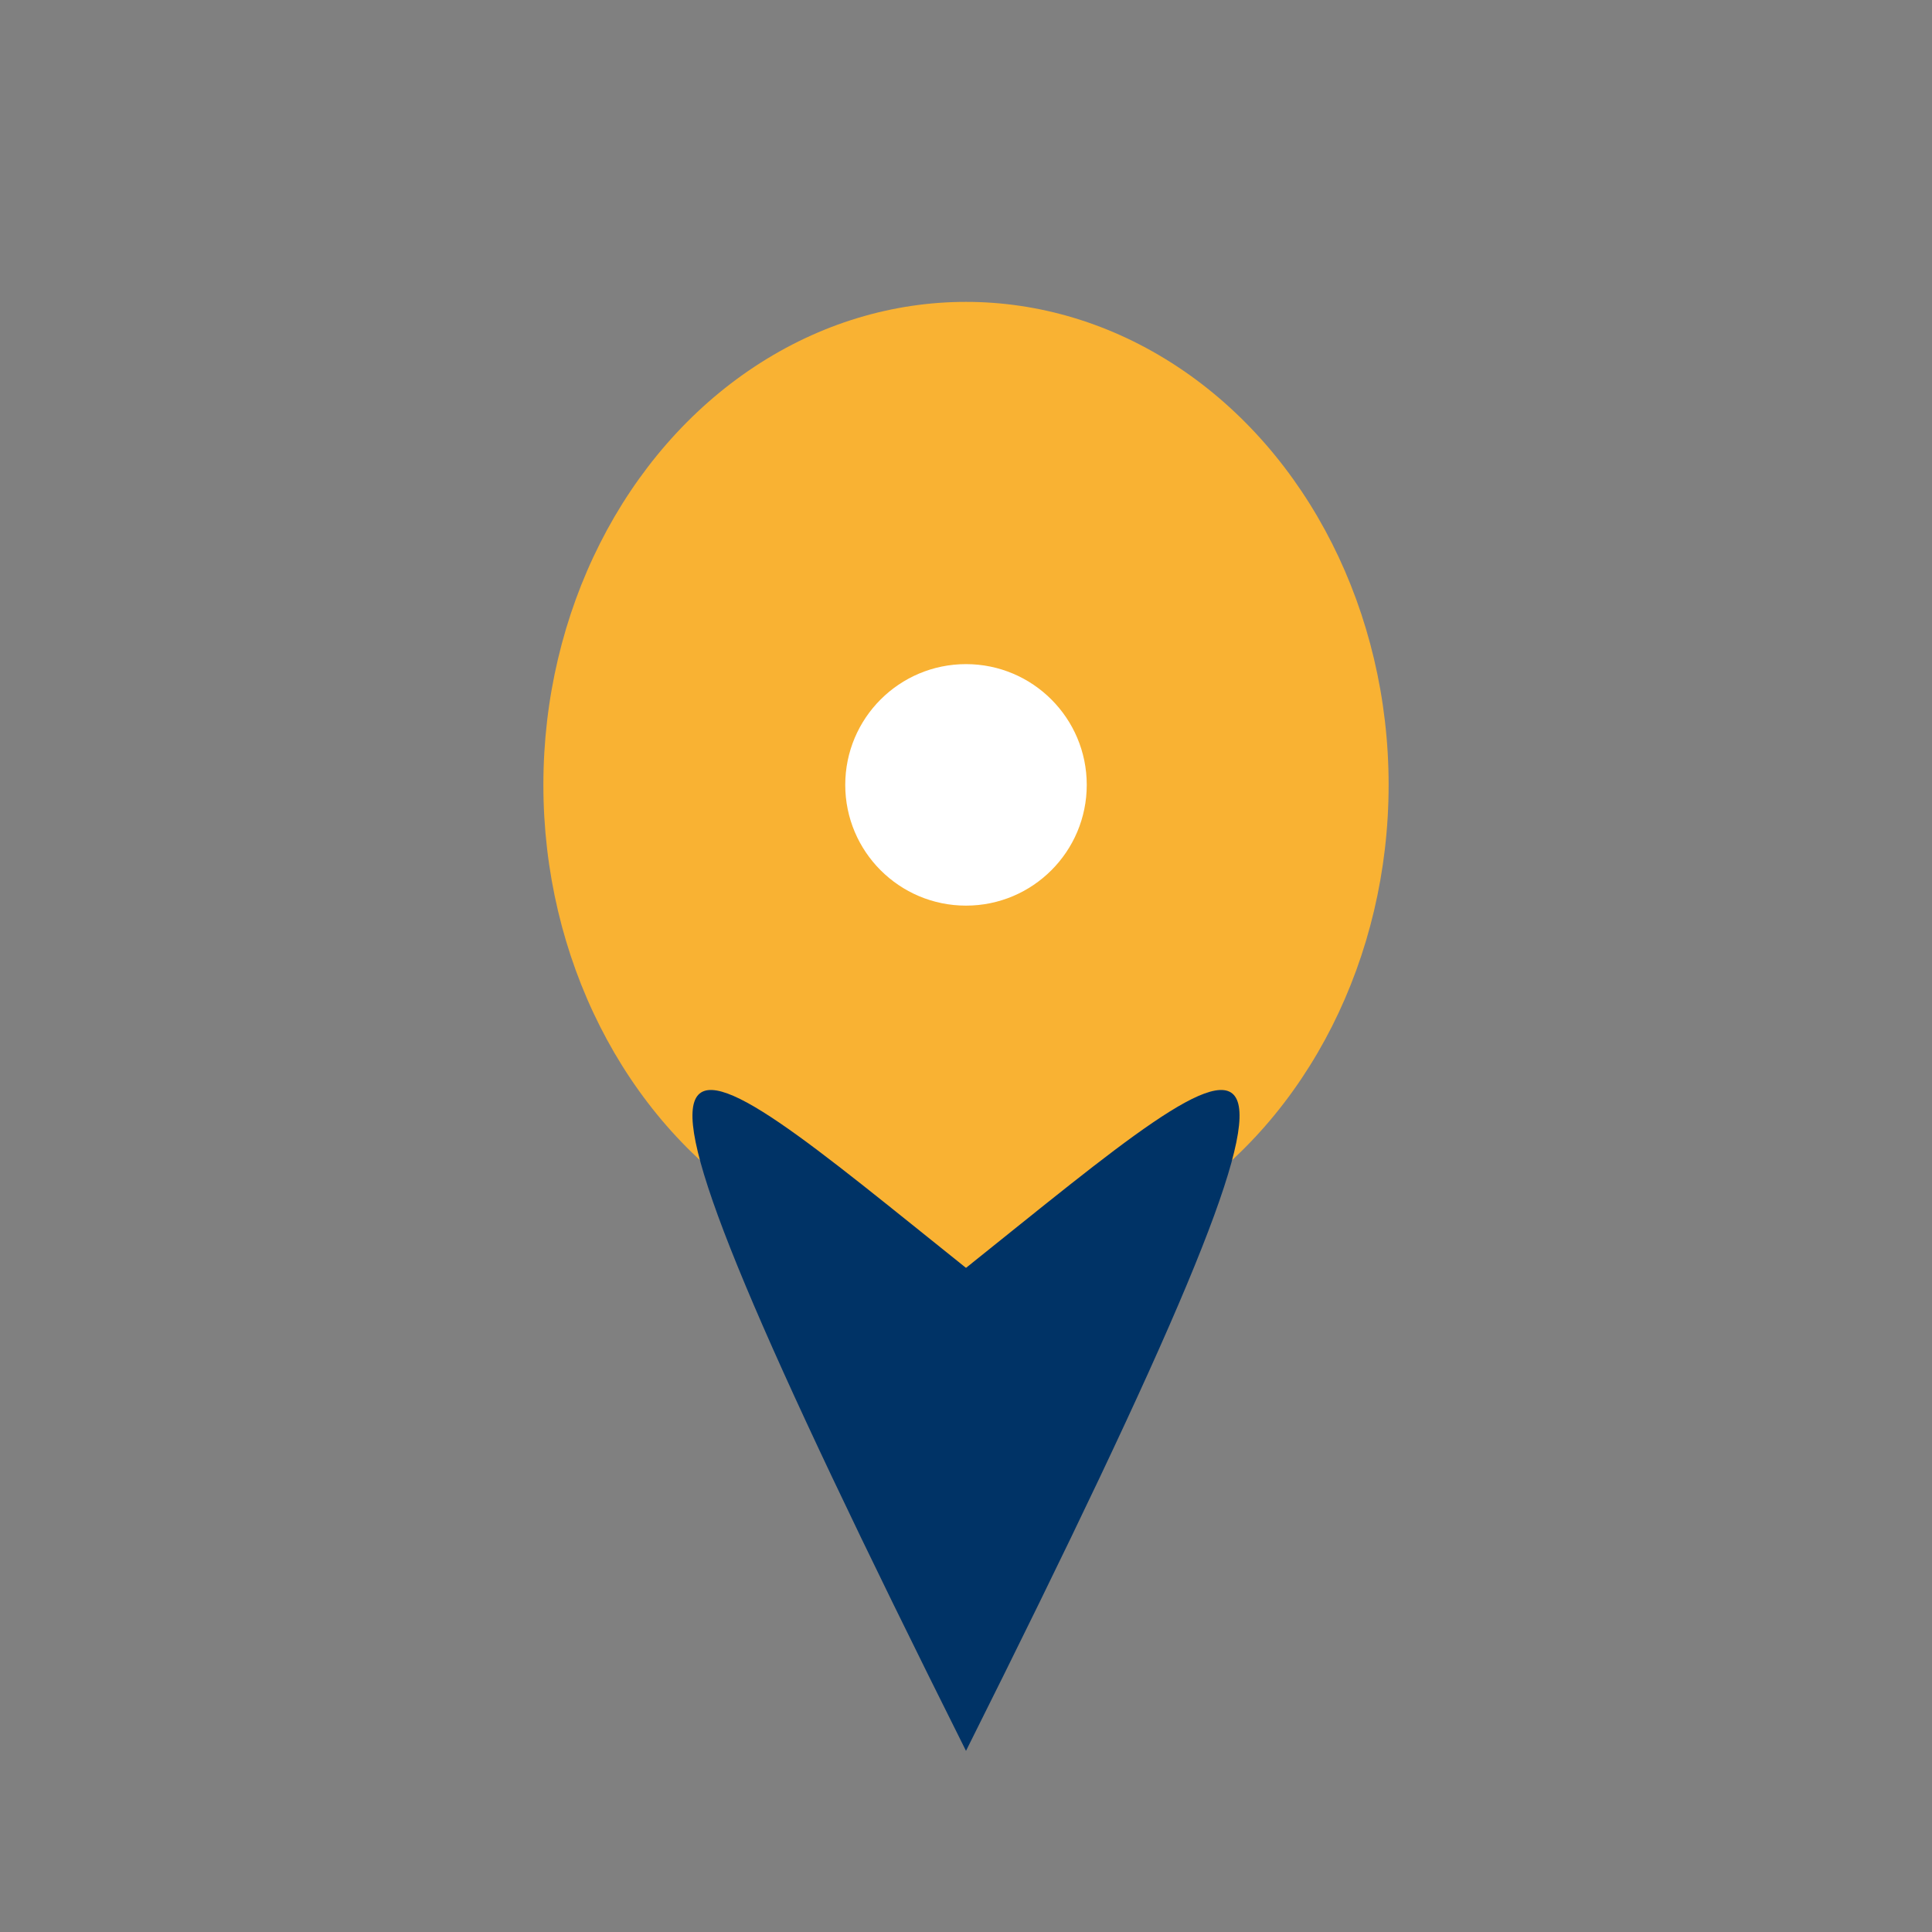 <?xml version="1.0" encoding="UTF-8"?>
<svg xmlns="http://www.w3.org/2000/svg" width="32" height="32" viewBox="0 0 32 32"><rect x="0" y="0" width="32" height="32" fill="#808080" stroke="none"/><ellipse cx="16" cy="13" rx="7" ry="8" fill="#F9B233"/><path d="M16,21 C11,17 9,15 16,29 C23,15 21,17 16,21Z" fill="#003366"/><circle cx="16" cy="13" r="2" fill="#fff"/></svg>
